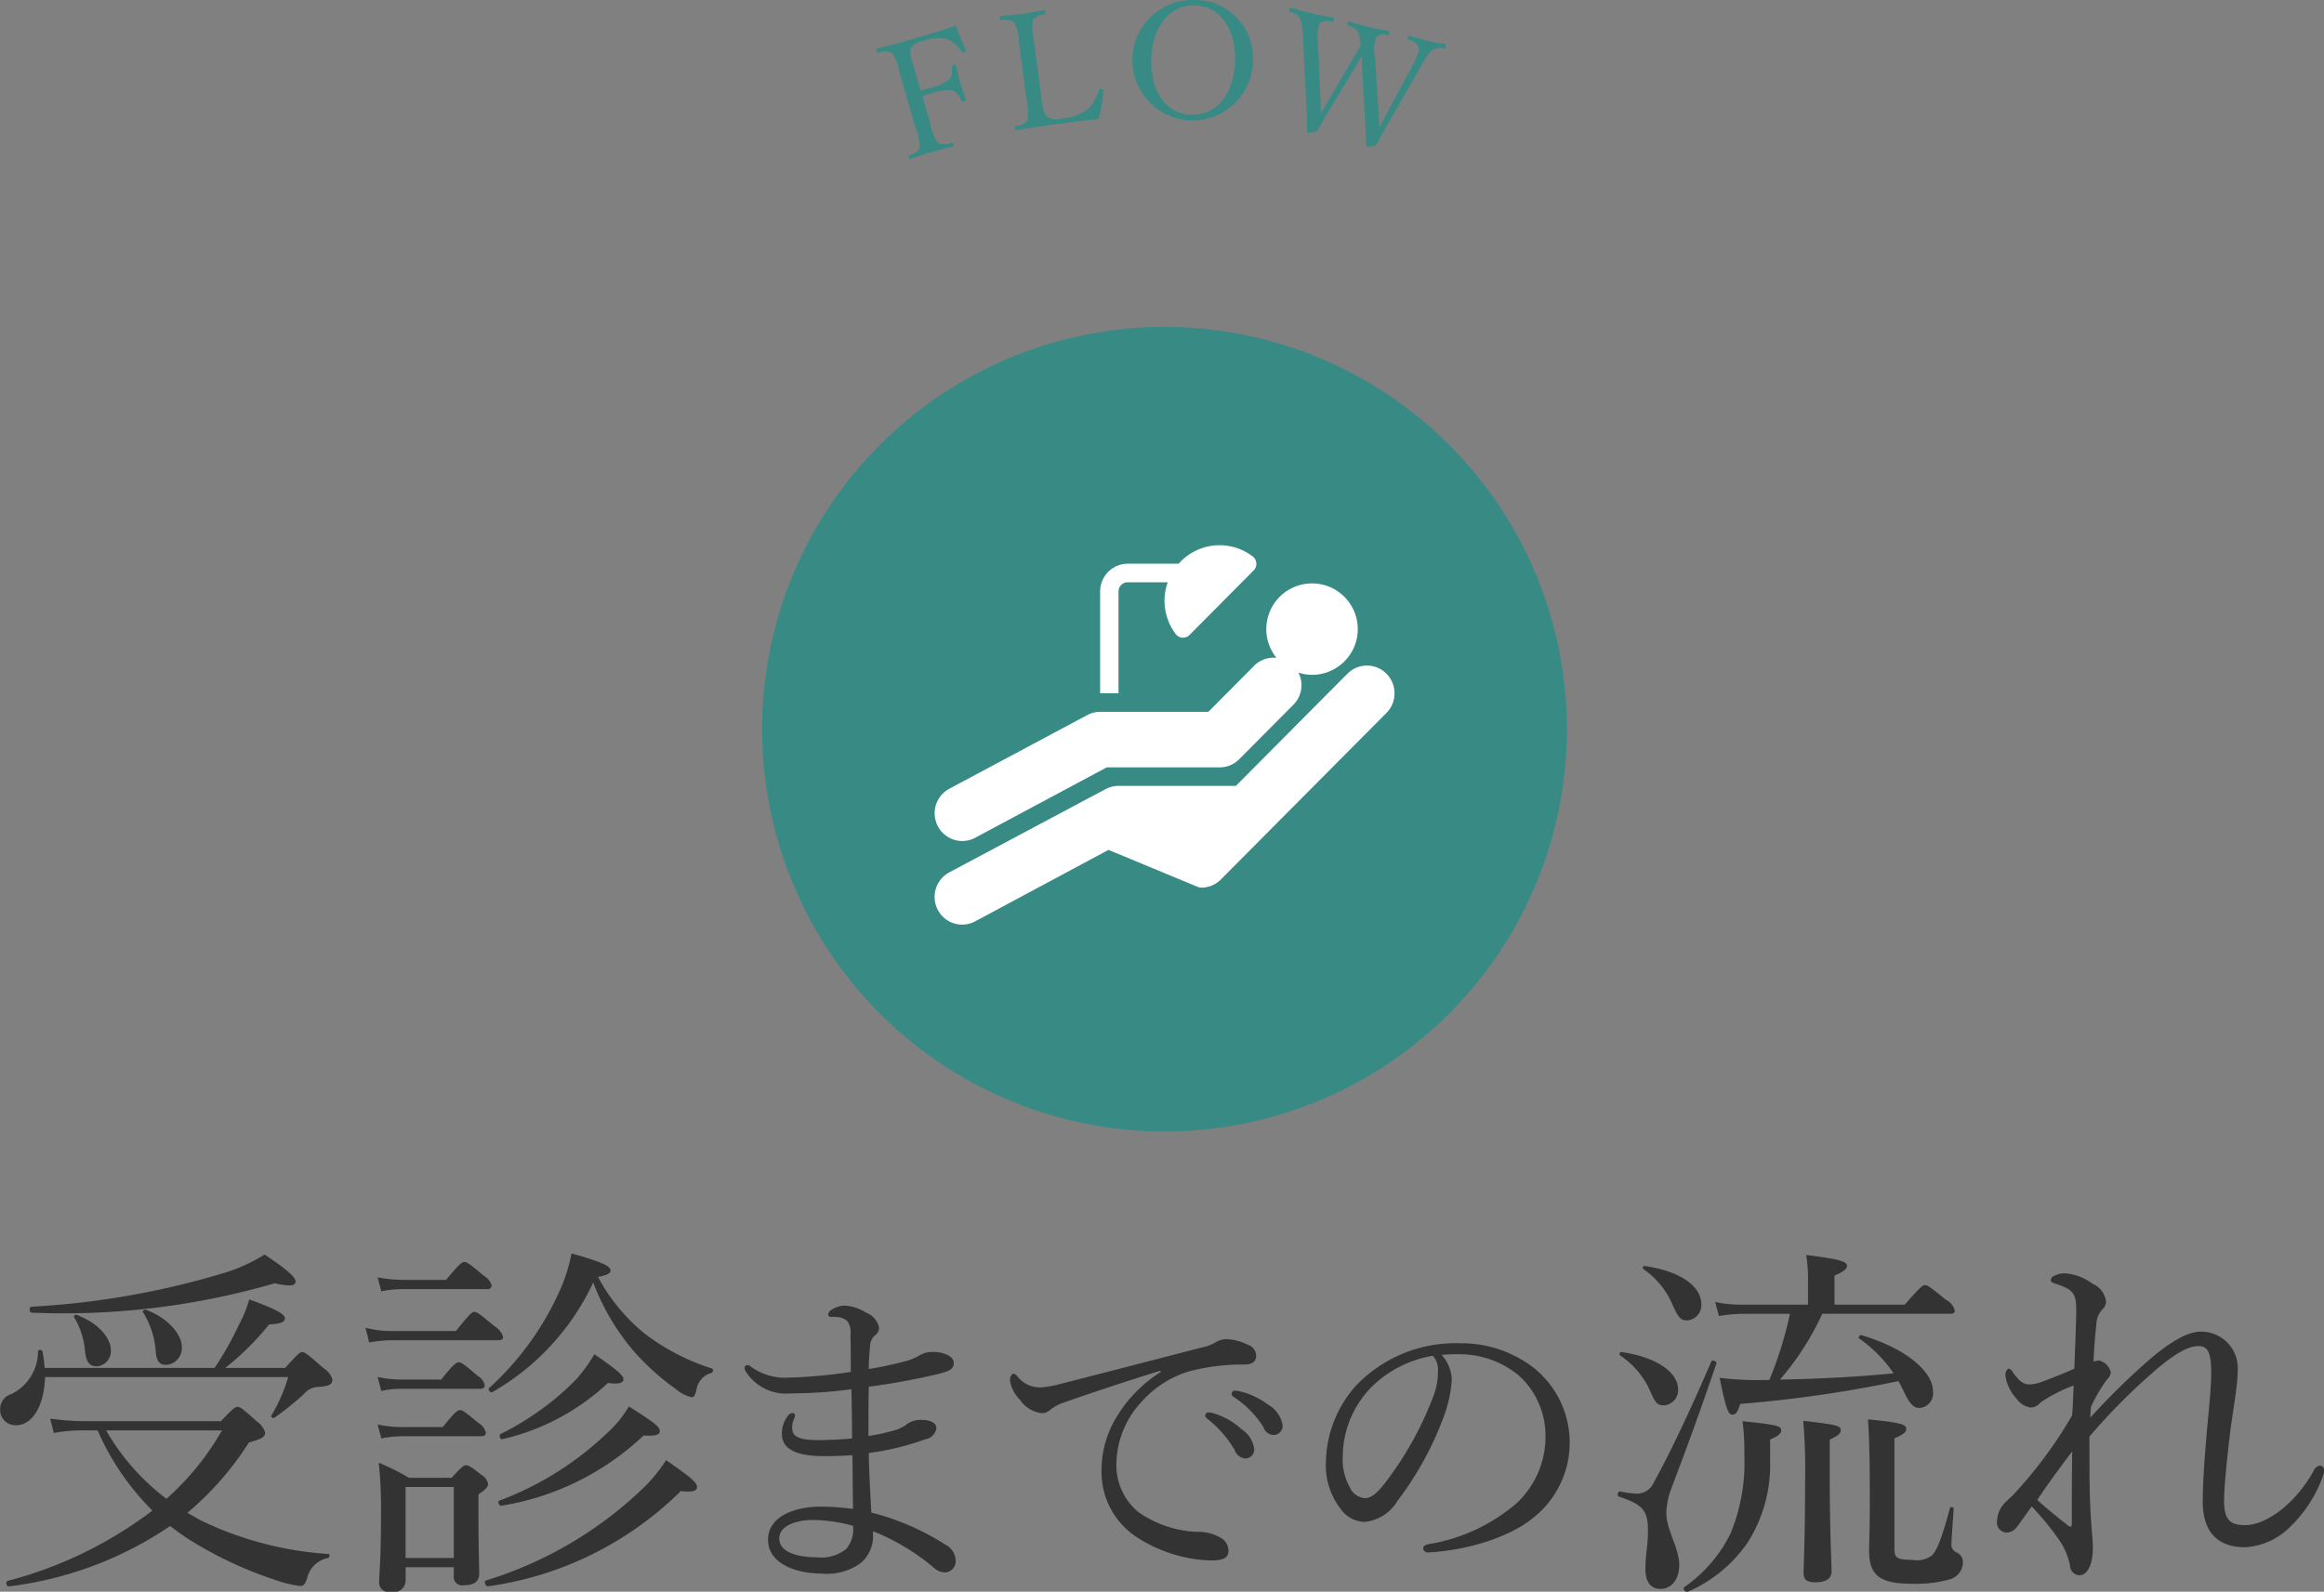 <svg id="flow.svg" xmlns="http://www.w3.org/2000/svg" width="202.125" height="138.469" viewBox="0 0 202.125 138.469">
  <rect x="0" y="0" width="202.125" height="138.469" fill="#808080" stroke="none"/>
  <defs>
    <style>
      .cls-1, .cls-4 {
        fill: #388b85;
      }

      .cls-2 {
        fill: #fff;
      }

      .cls-2, .cls-3, .cls-4 {
        fill-rule: evenodd;
      }

      .cls-3 {
        fill: #333;
      }
    </style>
  </defs>
  <circle id="楕円形_502" data-name="楕円形 502" class="cls-1" cx="101.281" cy="63.438" r="35"/>
  <path id="シェイプ_576" data-name="シェイプ 576" class="cls-2" d="M660.3,303.586l-14.4,14.487a2.38,2.38,0,0,1-1.7.707,0.8,0.8,0,0,1-.3-0.06l-7.773-3.222L624.5,321.733a2.39,2.39,0,0,1-3.239-1.062,2.421,2.421,0,0,1,1.056-3.238l13.593-7.24a2.417,2.417,0,0,1,1.093-.266h10.206l9.7-9.756a2.371,2.371,0,0,1,1.694-.706h0a2.378,2.378,0,0,1,1.7.706A2.424,2.424,0,0,1,660.3,303.586Zm-6.5-3.317a3.941,3.941,0,0,1-1.154-.192,2.392,2.392,0,0,1-.436,2.792l-4.713,4.74a2.377,2.377,0,0,1-1.7.708H635.98L624.5,314.461a2.392,2.392,0,0,1-3.238-1.07,2.423,2.423,0,0,1,1.074-3.24l11.981-6.4a2.421,2.421,0,0,1,1.09-.264h9.406l4.009-4.034a2.4,2.4,0,0,1,1.913-.664A3.977,3.977,0,1,1,653.8,300.269ZM643.178,296.8a0.8,0.8,0,0,1-.566.236,0.524,0.524,0,0,1-.056,0,0.788,0.788,0,0,1-.583-0.319,4.774,4.774,0,0,1-.691-4.5H637.8a0.8,0.8,0,0,0-.8.8v8.854h-1.6v-8.854a2.411,2.411,0,0,1,2.4-2.415h4.432a4.736,4.736,0,0,1,6.438-.632,0.808,0.808,0,0,1,.085,1.212Z" transform="translate(-539.719 -241.562)"/>
  <path id="受診までの流れ" class="cls-3" d="M547.282,365.2a23.1,23.1,0,0,1-3.2-.224l0.32,1.247a13.692,13.692,0,0,1,2.784-.223h1.024a22.527,22.527,0,0,0,4.767,6.975,35.755,35.755,0,0,1-12.575,6.112c-0.224.064-.128,0.512,0.1,0.48a31.692,31.692,0,0,0,14.015-5.248c0.512,0.384,1.024.768,1.568,1.12a34.274,34.274,0,0,0,7.711,3.616,9.869,9.869,0,0,0,2.048.48c0.256,0,.416-0.16.576-0.64a2.318,2.318,0,0,1,1.824-1.792c0.16-.064.192-0.352,0.032-0.352a29.965,29.965,0,0,1-11.071-2.912c-0.416-.224-0.8-0.448-1.184-0.672a26.692,26.692,0,0,0,5.344-6.112c1.12-.32,1.408-0.48,1.408-0.864a1.72,1.72,0,0,0-.7-0.959c-1.28-1.152-1.472-1.28-1.7-1.28-0.192,0-.384.128-1.44,1.248H547.282Zm11.743,0.8a23.372,23.372,0,0,1-4.832,5.951A19.887,19.887,0,0,1,548.946,366h10.079Zm5.759-4.64a14.345,14.345,0,0,1-1.472,3.36c-0.063.1,0.16,0.256,0.256,0.192a27.591,27.591,0,0,0,2.56-2.048,1.667,1.667,0,0,1,1.184-.64c1.024-.064,1.312-0.192,1.312-0.672a1.655,1.655,0,0,0-.768-0.96c-1.44-1.28-1.632-1.408-1.856-1.408-0.192,0-.352.128-1.472,1.376h-5.215a23.555,23.555,0,0,0,3.808-3.776c1.087-.064,1.375-0.224,1.375-0.544,0-.384-0.96-0.864-3.1-1.632a11.038,11.038,0,0,1-.9,2.208,27.653,27.653,0,0,1-2.112,3.744H543.6a11.1,11.1,0,0,0-.192-1.44c-0.032-.16-0.384-0.16-0.384,0a4.135,4.135,0,0,1-2.3,3.712,1.354,1.354,0,0,0-.992,1.344,1.328,1.328,0,0,0,1.376,1.376c1.5,0,2.464-1.824,2.528-4.192h21.15ZM554.161,360.3a1.468,1.468,0,0,0,1.376-1.536c0-1.152-1.248-2.56-3.136-3.264-0.128-.032-0.32.1-0.256,0.192a7.459,7.459,0,0,1,1.12,3.456C553.329,359.947,553.585,360.3,554.161,360.3Zm-6.015.128a1.328,1.328,0,0,0,1.216-1.408c0-1.088-1.152-2.4-2.976-3.072-0.128-.032-0.288.1-0.224,0.192a6.953,6.953,0,0,1,.96,3.04C547.218,360.011,547.474,360.427,548.146,360.427Zm-5.664-4.672a65.741,65.741,0,0,0,21.15-2.56,5.42,5.42,0,0,0,1.216.192c0.384,0,.576-0.1.576-0.32,0.032-.384-0.736-1.055-2.687-2.367a15.087,15.087,0,0,1-3.2,1.5,71.243,71.243,0,0,1-17.087,3.039C542.226,355.243,542.258,355.755,542.482,355.755ZM574.994,377.9h4.192v0.736a0.741,0.741,0,0,0,.9.832c0.864,0,1.312-.32,1.312-1.024,0-.448-0.064-2.016-0.064-5.248v-1.632c0.7-.48.831-0.672,0.831-0.928a1.182,1.182,0,0,0-.576-0.768c-0.927-.736-1.119-0.832-1.343-0.832-0.192,0-.352.1-1.248,1.088h-3.712a20.067,20.067,0,0,0-2.624-1.312,39.418,39.418,0,0,1,.192,4.672c0,3.9-.16,5.024-0.16,5.7a0.833,0.833,0,0,0,1.024.863,1.033,1.033,0,0,0,1.28-1.023V377.9Zm4.192-.8h-4.192v-6.176h4.192V377.1Zm12.543-24.447c0.928-.192,1.088-0.352,1.088-0.575,0-.384-0.864-0.768-3.392-1.472a14.976,14.976,0,0,1-.8,2.719,25.366,25.366,0,0,1-6.368,8.992c-0.128.128,0.128,0.448,0.288,0.352a21.44,21.44,0,0,0,8.768-9.536,20.163,20.163,0,0,0,3.616,6.08,21.462,21.462,0,0,0,3.583,3.2,3.249,3.249,0,0,0,1.344.7c0.224,0,.32-0.128.448-0.7a1.751,1.751,0,0,1,1.28-1.408c0.16-.064.224-0.32,0.064-0.384a19.243,19.243,0,0,1-5.856-3.04A16.136,16.136,0,0,1,591.729,352.651ZM572.882,353.9a9.1,9.1,0,0,1,1.952-.192h7.231a0.337,0.337,0,0,0,.416-0.32,1.449,1.449,0,0,0-.672-0.832c-1.247-1.055-1.5-1.215-1.695-1.215s-0.448.16-1.6,1.567h-3.68a12.092,12.092,0,0,1-2.272-.224Zm-1.056,4.448a12.15,12.15,0,0,1,2.016-.192h9.215c0.32,0,.416-0.1.416-0.288a1.641,1.641,0,0,0-.736-0.928c-1.311-1.088-1.535-1.248-1.759-1.248-0.192,0-.416.16-1.6,1.664h-5.536a8.8,8.8,0,0,1-2.336-.288Zm1.056,4.224a7.7,7.7,0,0,1,1.76-.192h6.816c0.319,0,.415-0.128.415-0.32a1.189,1.189,0,0,0-.607-0.8c-1.184-1.024-1.44-1.184-1.632-1.184-0.224,0-.48.16-1.536,1.5h-3.456a10.263,10.263,0,0,1-2.08-.224Zm0,4.127a9.749,9.749,0,0,1,1.728-.192h6.943c0.32,0,.416-0.1.416-0.32a1.316,1.316,0,0,0-.639-0.831c-1.152-.96-1.376-1.12-1.6-1.12s-0.448.16-1.5,1.472H574.61a9.749,9.749,0,0,1-2.048-.224Zm10.431,5.856a23.419,23.419,0,0,0,12.383-6.112c1.056,0.064,1.408-.064,1.408-0.383,0-.384-0.512-0.768-2.687-2.144a9.922,9.922,0,0,1-1.952,2.367,27.391,27.391,0,0,1-9.312,5.824C582.961,372.17,583.121,372.586,583.313,372.554Zm0.1-5.792a19.937,19.937,0,0,0,9.184-4.895c0.992,0.16,1.344-.032,1.344-0.32,0-.352-0.672-0.9-2.528-2.176a13.476,13.476,0,0,1-1.568,2.176,24.285,24.285,0,0,1-6.592,4.767C583.089,366.41,583.217,366.826,583.409,366.762Zm-1.248,12.8a29.554,29.554,0,0,0,16.767-8.288c1.056,0.128,1.408-.032,1.408-0.352,0-.384-0.48-0.8-2.688-2.336a13.281,13.281,0,0,1-1.856,2.3A34.1,34.1,0,0,1,582,379.05C581.777,379.114,581.937,379.594,582.161,379.562Zm33.477-4.792a19.1,19.1,0,0,1,5.348,3.22,1.431,1.431,0,0,0,.98.364,0.985,0.985,0,0,0,.868-1.064,1.637,1.637,0,0,0-.924-1.372,21.981,21.981,0,0,0-6.412-2.772c-0.084-1.54-.2-3.584-0.224-5.18a23.086,23.086,0,0,0,4.928-1.2,1.13,1.13,0,0,0,.952-0.952c0-.448-0.476-0.728-1.316-0.728a2.053,2.053,0,0,0-1.2.336,3.289,3.289,0,0,1-.9.5,16.036,16.036,0,0,1-2.492.56c0-1.512,0-2.828.028-4.284a58.069,58.069,0,0,0,5.852-1.064c1.232-.28,1.54-0.5,1.54-1.008,0-.644-1.036-0.952-1.736-0.952a2.26,2.26,0,0,0-1.26.308,4.813,4.813,0,0,1-1.344.532,29.189,29.189,0,0,1-3.052.644c0-.532.028-1.092,0.112-1.988a1.287,1.287,0,0,1,.448-0.952,0.828,0.828,0,0,0,.336-0.672,1.806,1.806,0,0,0-1.12-1.288,3.922,3.922,0,0,0-1.876-.616,1.969,1.969,0,0,0-1.036.308,0.634,0.634,0,0,0-.392.448,0.2,0.2,0,0,0,.2.224,6.09,6.09,0,0,1,.7.028,1.327,1.327,0,0,1,.756.336,1.619,1.619,0,0,1,.28,1.176c0.028,0.868.028,2.268,0.028,3.248a43.453,43.453,0,0,1-5.431.5,5.04,5.04,0,0,1-3.248-.952,0.485,0.485,0,0,0-.336-0.14,0.24,0.24,0,0,0-.224.2,0.678,0.678,0,0,0,.112.364,4.146,4.146,0,0,0,3.892,1.9,41.3,41.3,0,0,0,5.291-.364c0.028,1.512.056,2.772,0.056,4.284-0.9.084-2.072,0.14-2.968,0.14-1.707,0-2.239-.336-2.239-1.036a1.726,1.726,0,0,1,.14-0.756,1.068,1.068,0,0,0,.112-0.364,0.245,0.245,0,0,0-.252-0.2,0.587,0.587,0,0,0-.42.308,2.5,2.5,0,0,0-.476,1.512c0,1.2,1.036,1.932,3.667,1.932,0.756,0,1.82-.028,2.464-0.084,0.028,1.4.028,3.08,0.056,4.676a22.15,22.15,0,0,0-2.856-.2c-2.015,0-4.535.756-4.535,2.884,0,2.016,2.324,2.94,4.675,2.94a4.98,4.98,0,0,0,3.36-.9,3.036,3.036,0,0,0,1.092-2.548V374.77Zm-1.736-.476a2.6,2.6,0,0,1-.616,2.044,3.478,3.478,0,0,1-2.52.7c-1.623,0-3.275-.42-3.275-1.624s1.624-1.624,2.939-1.624A13.855,13.855,0,0,1,613.9,374.294Zm26.769-13.384a11.989,11.989,0,0,0-3.892,4,8.938,8.938,0,0,0-1.26,4.788,6.755,6.755,0,0,0,3,5.544,12.465,12.465,0,0,0,6.552,2.072c1.176,0,1.484-.336,1.484-0.812a1.274,1.274,0,0,0-.756-1.2,3.73,3.73,0,0,0-1.932-.476,9.534,9.534,0,0,1-5.124-1.708,5.279,5.279,0,0,1-1.932-4.2,8.07,8.07,0,0,1,2.212-5.432,9,9,0,0,1,4.032-2.6,17.988,17.988,0,0,1,4.928-.616c0.7-.028,1.008-0.28.98-0.868a1.043,1.043,0,0,0-.756-0.868,4.515,4.515,0,0,0-1.82-.476,1.912,1.912,0,0,0-.952.28,3.353,3.353,0,0,1-1.092.42c-4.116,1.064-8.316,2.156-12.376,3.192a9.96,9.96,0,0,1-1.68.308,2.481,2.481,0,0,1-2.1-.98,0.572,0.572,0,0,0-.364-0.224,0.685,0.685,0,0,0-.252.7,3,3,0,0,0,.84,1.568,2.7,2.7,0,0,0,1.876,1.176,1.036,1.036,0,0,0,.756-0.28,3.879,3.879,0,0,1,1.2-.644c2.156-.756,5.32-1.82,8.4-2.772Zm4.172,3.528a0.288,0.288,0,0,0-.308.28,0.434,0.434,0,0,0,.2.28,9.689,9.689,0,0,1,2.352,2.688,1.1,1.1,0,0,0,.924.756,0.779,0.779,0,0,0,.784-0.84,2.389,2.389,0,0,0-1.064-1.68,6.3,6.3,0,0,0-2.436-1.4A1.593,1.593,0,0,0,644.843,364.438Zm2.268-1.9a0.281,0.281,0,0,0-.28.28,0.337,0.337,0,0,0,.2.28,8.538,8.538,0,0,1,2.576,2.632,0.971,0.971,0,0,0,.9.672,0.8,0.8,0,0,0,.756-0.9,2.58,2.58,0,0,0-1.288-1.764,6.612,6.612,0,0,0-2.24-1.092A3.656,3.656,0,0,0,647.111,362.534Zm17.976-3.108a12.189,12.189,0,0,1,1.484-.056,8.11,8.11,0,0,1,5.208,1.82,7.065,7.065,0,0,1,2.352,5.348,7.91,7.91,0,0,1-2.52,5.8A15.563,15.563,0,0,1,664,375.89c-0.364.084-.5,0.168-0.5,0.392a0.4,0.4,0,0,0,.392.336c3.416-.168,7.252-1.344,9.324-3.136a8.325,8.325,0,0,0-.084-12.908,10.3,10.3,0,0,0-6.5-2.156,11.967,11.967,0,0,0-8.96,3.668,10.188,10.188,0,0,0-2.632,6.608,6.15,6.15,0,0,0,1.288,4.144,2.584,2.584,0,0,0,2.1,1.12,3.749,3.749,0,0,0,2.828-1.82,28.2,28.2,0,0,0,4-7.252,11.185,11.185,0,0,0,.728-3.276A3.273,3.273,0,0,0,665.087,359.426Zm-0.756.084a1.736,1.736,0,0,1,.448,1.288,6.128,6.128,0,0,1-.392,2.212,29.752,29.752,0,0,1-4,7.28c-0.812,1.092-1.372,1.6-1.96,1.6a1.571,1.571,0,0,1-1.316-.952,4.833,4.833,0,0,1-.616-2.6,8.728,8.728,0,0,1,2.436-6.048A9.88,9.88,0,0,1,664.331,359.51Zm44.982-3.659c0.32,0,.416-0.1.416-0.288a1.47,1.47,0,0,0-.768-0.928c-1.376-1.12-1.6-1.28-1.824-1.28-0.192,0-.416.16-1.76,1.7h-6.111v-2.528c0.832-.351,1.088-0.607,1.088-0.831,0-.352-0.384-0.576-3.552-0.96a12.455,12.455,0,0,1,.16,2.3v2.016H691.33a11.092,11.092,0,0,1-2.432-.224l0.32,1.216a13.241,13.241,0,0,1,2.112-.192h4.064a32.491,32.491,0,0,1-1.792,5.76h-0.448a27.008,27.008,0,0,1-3.872-.192c0.544,2.72.768,3.2,1.088,3.2s0.448-.16.7-0.928a111.27,111.27,0,0,0,13.759-1.984c0.192,0.32.352,0.672,0.544,1.056,0.448,0.928.8,1.28,1.28,1.28a1.275,1.275,0,0,0,1.184-1.44c0-1.728-2.336-3.744-6.239-4.9-0.128-.032-0.288.224-0.192,0.288a11.743,11.743,0,0,1,3.007,3.04c-3.3.32-6.591,0.48-9.887,0.544a23.967,23.967,0,0,0,3.68-5.728h11.1Zm-22.846.576a1.328,1.328,0,0,0,1.216-1.408c0-1.568-1.824-2.879-4.928-3.327a0.158,0.158,0,0,0-.128.256,7.211,7.211,0,0,1,2.592,3.2C685.731,356.267,685.923,356.427,686.467,356.427Zm-2.016,7.392a1.341,1.341,0,0,0,1.216-1.376c0-1.472-1.824-2.816-4.928-3.264-0.128-.032-0.224.224-0.128,0.288a7.256,7.256,0,0,1,2.624,3.1C683.683,363.627,683.875,363.819,684.451,363.819Zm14.4,2.975c0.832-.384.96-0.576,0.96-0.8,0-.384-0.16-0.48-3.264-0.832a50.647,50.647,0,0,1,.16,5.471c0,4.832-.128,7.136-0.128,7.744s0.288,0.832,1.024.832c0.928,0,1.408-.32,1.408-0.96,0-.8-0.16-3.392-0.16-8.544v-2.912Zm5.631-.1c0.9-.416,1.024-0.576,1.024-0.831,0-.384-0.448-0.544-3.327-0.832,0.128,1.823.16,3.839,0.16,7.1,0,2.848-.064,3.616-0.064,4.288,0,2.08.8,2.912,3.647,2.912a10.889,10.889,0,0,0,3.392-.384,1.572,1.572,0,0,0,1.12-1.408,0.931,0.931,0,0,0-.544-0.928,0.729,0.729,0,0,1-.448-0.8c0-.352.128-2.08,0.192-3.008,0-.128-0.288-0.192-0.32-0.064-0.736,2.72-1.12,3.616-1.536,4.1a2.131,2.131,0,0,1-1.728.416c-1.408,0-1.568-.192-1.568-0.992V366.7Zm-10.815.1c0.8-.352.96-0.544,0.96-0.8,0-.384-0.288-0.48-3.36-0.8a20.37,20.37,0,0,1,.16,2.943,16.217,16.217,0,0,1-1.184,6.784,12.2,12.2,0,0,1-4.031,4.7c-0.192.128,0.1,0.511,0.288,0.415a12.189,12.189,0,0,0,5.215-4.287,12.6,12.6,0,0,0,1.952-7.136v-1.824Zm-9.535,12.992c0.928,0,1.632-.8,1.632-2.08,0-1.472-1.12-3.072-1.12-4.48a6.07,6.07,0,0,1,.384-2.048c1.376-3.648,2.528-6.751,3.967-11.007,0.064-.192-0.383-0.352-0.447-0.16-2.176,5.056-3.9,8.543-5.024,10.559a1.58,1.58,0,0,1-1.5.928,9.056,9.056,0,0,1-1.408-.192c-0.192-.032-0.288.384-0.1,0.448,2.112,0.7,2.528,1.216,2.528,3.008,0,1.12-.224,2.144-0.224,3.264C682.819,379.178,683.3,379.786,684.131,379.786Zm37.44-15.839a13.867,13.867,0,0,1,1.408-2.4,0.95,0.95,0,0,0,.32-0.608,1.416,1.416,0,0,0-.992-1.024,1.449,1.449,0,0,0-.512.1c0.064-1.6.192-2.72,0.256-3.392a1.926,1.926,0,0,1,.48-1.12,0.948,0.948,0,0,0,.352-0.736,1.966,1.966,0,0,0-1.184-1.536,4.558,4.558,0,0,0-2.4-.9,1.813,1.813,0,0,0-.928.224,0.422,0.422,0,0,0-.288.384c0,0.128.064,0.192,0.48,0.32,1.472,0.48,1.728.864,1.728,2.24,0,1.024-.1,3.2-0.16,5.12-0.832.384-1.824,0.768-2.752,1.12a3.368,3.368,0,0,1-1.152.256c-0.48,0-.832-0.192-1.472-1.088a0.469,0.469,0,0,0-.384-0.288,0.734,0.734,0,0,0-.224.7,3.656,3.656,0,0,0,.96,1.92,1.773,1.773,0,0,0,1.248.768,1.149,1.149,0,0,0,.832-0.448,13.864,13.864,0,0,1,2.88-1.472c-0.032.736-.064,1.568-0.128,2.592a38.031,38.031,0,0,1-5.12,6.911c-0.256.256-.512,0.48-0.672,0.64a2.366,2.366,0,0,0-.736,1.568,0.893,0.893,0,0,0,.8,1.088,1.119,1.119,0,0,0,.928-0.512c0.288-.352.576-0.8,1.28-1.76a24.282,24.282,0,0,1,2.432,2.976,5.935,5.935,0,0,1,.9,2.176,0.857,0.857,0,0,0,.8.832c0.736,0,1.184-.992,1.184-2.368a9.8,9.8,0,0,0-.064-1.152c-0.032-.416-0.064-0.928-0.1-1.376q-0.1-1.776-.1-2.208c-0.032-1.376-.032-3.168-0.032-4.96A52.473,52.473,0,0,1,726.914,361c1.6-1.408,2.976-2.336,4-2.336,0.8,0,1.12.512,1.12,2.3,0,1.248-.16,2.752-0.352,4.832-0.224,2.559-.384,4.8-0.384,6.4,0,2.624,1.28,3.968,3.68,3.968a5.994,5.994,0,0,0,4-1.856,11.314,11.314,0,0,0,2.752-4.288,1.453,1.453,0,0,0,.128-0.576,0.411,0.411,0,0,0-.352-0.384,0.734,0.734,0,0,0-.576.48c-1.536,2.784-4.063,4.7-5.951,4.7-1.312,0-1.824-.48-1.824-2.112,0-1.248.256-3.712,0.544-6.111,0.256-1.92.64-3.968,0.64-5.216a3.177,3.177,0,0,0-3.232-3.392c-1.28,0-2.944,1.152-4.448,2.432a64.383,64.383,0,0,0-5.151,5.056Zm-4.672,8.095c0.736-1.12,1.952-2.784,3.04-4.224-0.032,1.856-.032,4.1-0.032,6.3,0,0.256-.1.32-0.32,0.16C718.819,373.674,717.731,372.81,716.9,372.042Z" transform="translate(-539.719 -241.562)"/>
  <path id="FLOW" class="cls-4" d="M619.938,249.934a8.6,8.6,0,0,1,.825-0.27,4,4,0,0,1,1.843-.231,1.629,1.629,0,0,1,.716.856,0.174,0.174,0,0,0,.244.089c0.162-.047.16-0.1,0.132-0.2-0.15-.466-0.338-1.009-0.483-1.507-0.129-.443-0.231-0.894-0.351-1.355-0.032-.107-0.053-0.13-0.228-0.08a0.154,0.154,0,0,0-.148.19,1.486,1.486,0,0,1-.145,1,3.94,3.94,0,0,1-1.713.776c-0.255.075-.618,0.181-0.837,0.23l-0.572-1.962a4.685,4.685,0,0,1-.331-1.638,1.323,1.323,0,0,1,1.044-.669,3.525,3.525,0,0,1,2.187-.2,3.41,3.41,0,0,1,1.255,1.106c0.051,0.073.1,0.1,0.229,0.035,0.154-.073.151-0.131,0.114-0.208-0.293-.658-0.636-1.433-0.889-2.1-1.15.408-2.279,0.737-3.34,1.046s-2.342.668-3.487,0.944c-0.08.023-.1,0.071-0.044,0.246,0.035,0.121.07,0.14,0.154,0.13a1.479,1.479,0,0,1,1.179-.008,3.821,3.821,0,0,1,.653,1.69l1.39,4.77a4.843,4.843,0,0,1,.356,1.821,1.167,1.167,0,0,1-.87.618c-0.09.041-.113,0.062-0.07,0.21s0.074,0.153.182,0.122c0.512-.193,1.167-0.4,1.718-0.559s1.307-.367,1.9-0.5c0.107-.031.126-0.066,0.083-0.214s-0.07-.14-0.181-0.122a1.462,1.462,0,0,1-1.187-.018,4.154,4.154,0,0,1-.651-1.735Zm9.7-4.843a4.747,4.747,0,0,1-.074-1.8,1.275,1.275,0,0,1,.954-0.468c0.109-.029.135-0.047,0.116-0.186-0.024-.18-0.058-0.218-0.169-0.2-0.549.117-1.265,0.256-1.82,0.331-0.583.079-1.3,0.133-1.87,0.169-0.1.013-.12,0.058-0.095,0.239,0.019,0.139.048,0.149,0.147,0.149a1.369,1.369,0,0,1,1.114.189,3.719,3.719,0,0,1,.393,1.755L629,250.193a4.608,4.608,0,0,1,.081,1.854,1.343,1.343,0,0,1-.981.472c-0.082.025-.106,0.057-0.087,0.2s0.052,0.176.135,0.165c1.174-.2,2.449-0.388,3.614-0.546,1.124-.152,2.3-0.3,3.518-0.42a18.529,18.529,0,0,0,.4-2.442c0.016-.087,0-0.141-0.165-0.176s-0.183.011-.211,0.114a4.276,4.276,0,0,1-.853,1.528,3.829,3.829,0,0,1-2.335.91,1.5,1.5,0,0,1-1.4-.193,3.945,3.945,0,0,1-.42-1.638Zm14.051-3.533a5.243,5.243,0,1,0,5,5.4A5.048,5.048,0,0,0,643.685,241.558Zm-0.018.476c2.127,0.079,3.568,2.01,3.46,4.906-0.107,2.868-1.659,4.688-3.814,4.608s-3.568-2.01-3.46-4.92C639.959,243.8,641.526,241.954,643.667,242.034Zm15.642,4.507a3.034,3.034,0,0,1,.121-1.784,0.911,0.911,0,0,1,.939-0.136c0.112,0.012.143,0,.179-0.145,0.042-.177.021-0.211-0.088-0.237-0.541-.085-1.12-0.194-1.664-0.323s-1.152-.3-1.7-0.476c-0.123-.029-0.143,0-0.185.172-0.036.15-.012,0.17,0.094,0.209a1.175,1.175,0,0,1,.845.561,3.535,3.535,0,0,1,.187,1.152c-0.246.431-.449,0.8-0.9,1.556l-1.718,2.93c-0.436.745-.612,1.063-0.826,1.415,0-.4,0-0.763-0.053-1.653l-0.191-4.405a3.606,3.606,0,0,1,.139-1.8,1.211,1.211,0,0,1,1.062-.107c0.085,0.006.129,0,.164-0.148,0.042-.177.022-0.211-0.074-0.233-0.554-.089-1.392-0.259-1.923-0.385-0.558-.133-1.11-0.293-1.673-0.47-0.1-.022-0.129,0-0.174.189-0.032.136-.008,0.156,0.084,0.193a1.186,1.186,0,0,1,.842.574,6.277,6.277,0,0,1,.259,1.875l0.255,5.168c0.064,1.123.083,1.891,0.086,2.784a0.1,0.1,0,0,0,.076.1,3.386,3.386,0,0,0,.8-0.142c0.342-.595.555-1,1.291-2.225l1.949-3.235c0.26-.428.459-0.783,0.635-1.1,0.015,0.363.016,0.78,0.036,1.3l0.224,3.723c0.078,1.184.1,1.951,0.131,2.779a0.116,0.116,0,0,0,.072.118,4.348,4.348,0,0,0,.8-0.142c0.339-.639.548-1.035,1.24-2.252l2.576-4.482a6.006,6.006,0,0,1,1.024-1.526,1.487,1.487,0,0,1,1.017-.162c0.1,0.01.143,0.006,0.178-.144,0.042-.177.008-0.214-0.087-0.237-0.459-.066-0.861-0.132-1.351-0.249s-1.216-.332-1.687-0.473c-0.1-.022-0.129,0-0.171.176-0.035.149-.011,0.17,0.081,0.206a1.163,1.163,0,0,1,.876.611,0.766,0.766,0,0,1-.019.384,6.069,6.069,0,0,1-.542,1.252l-2.067,3.855c-0.412.765-.582,1.114-0.784,1.483-0.036-.455-0.044-0.787-0.108-1.666Z" transform="translate(-539.719 -241.562)"/>
</svg>
